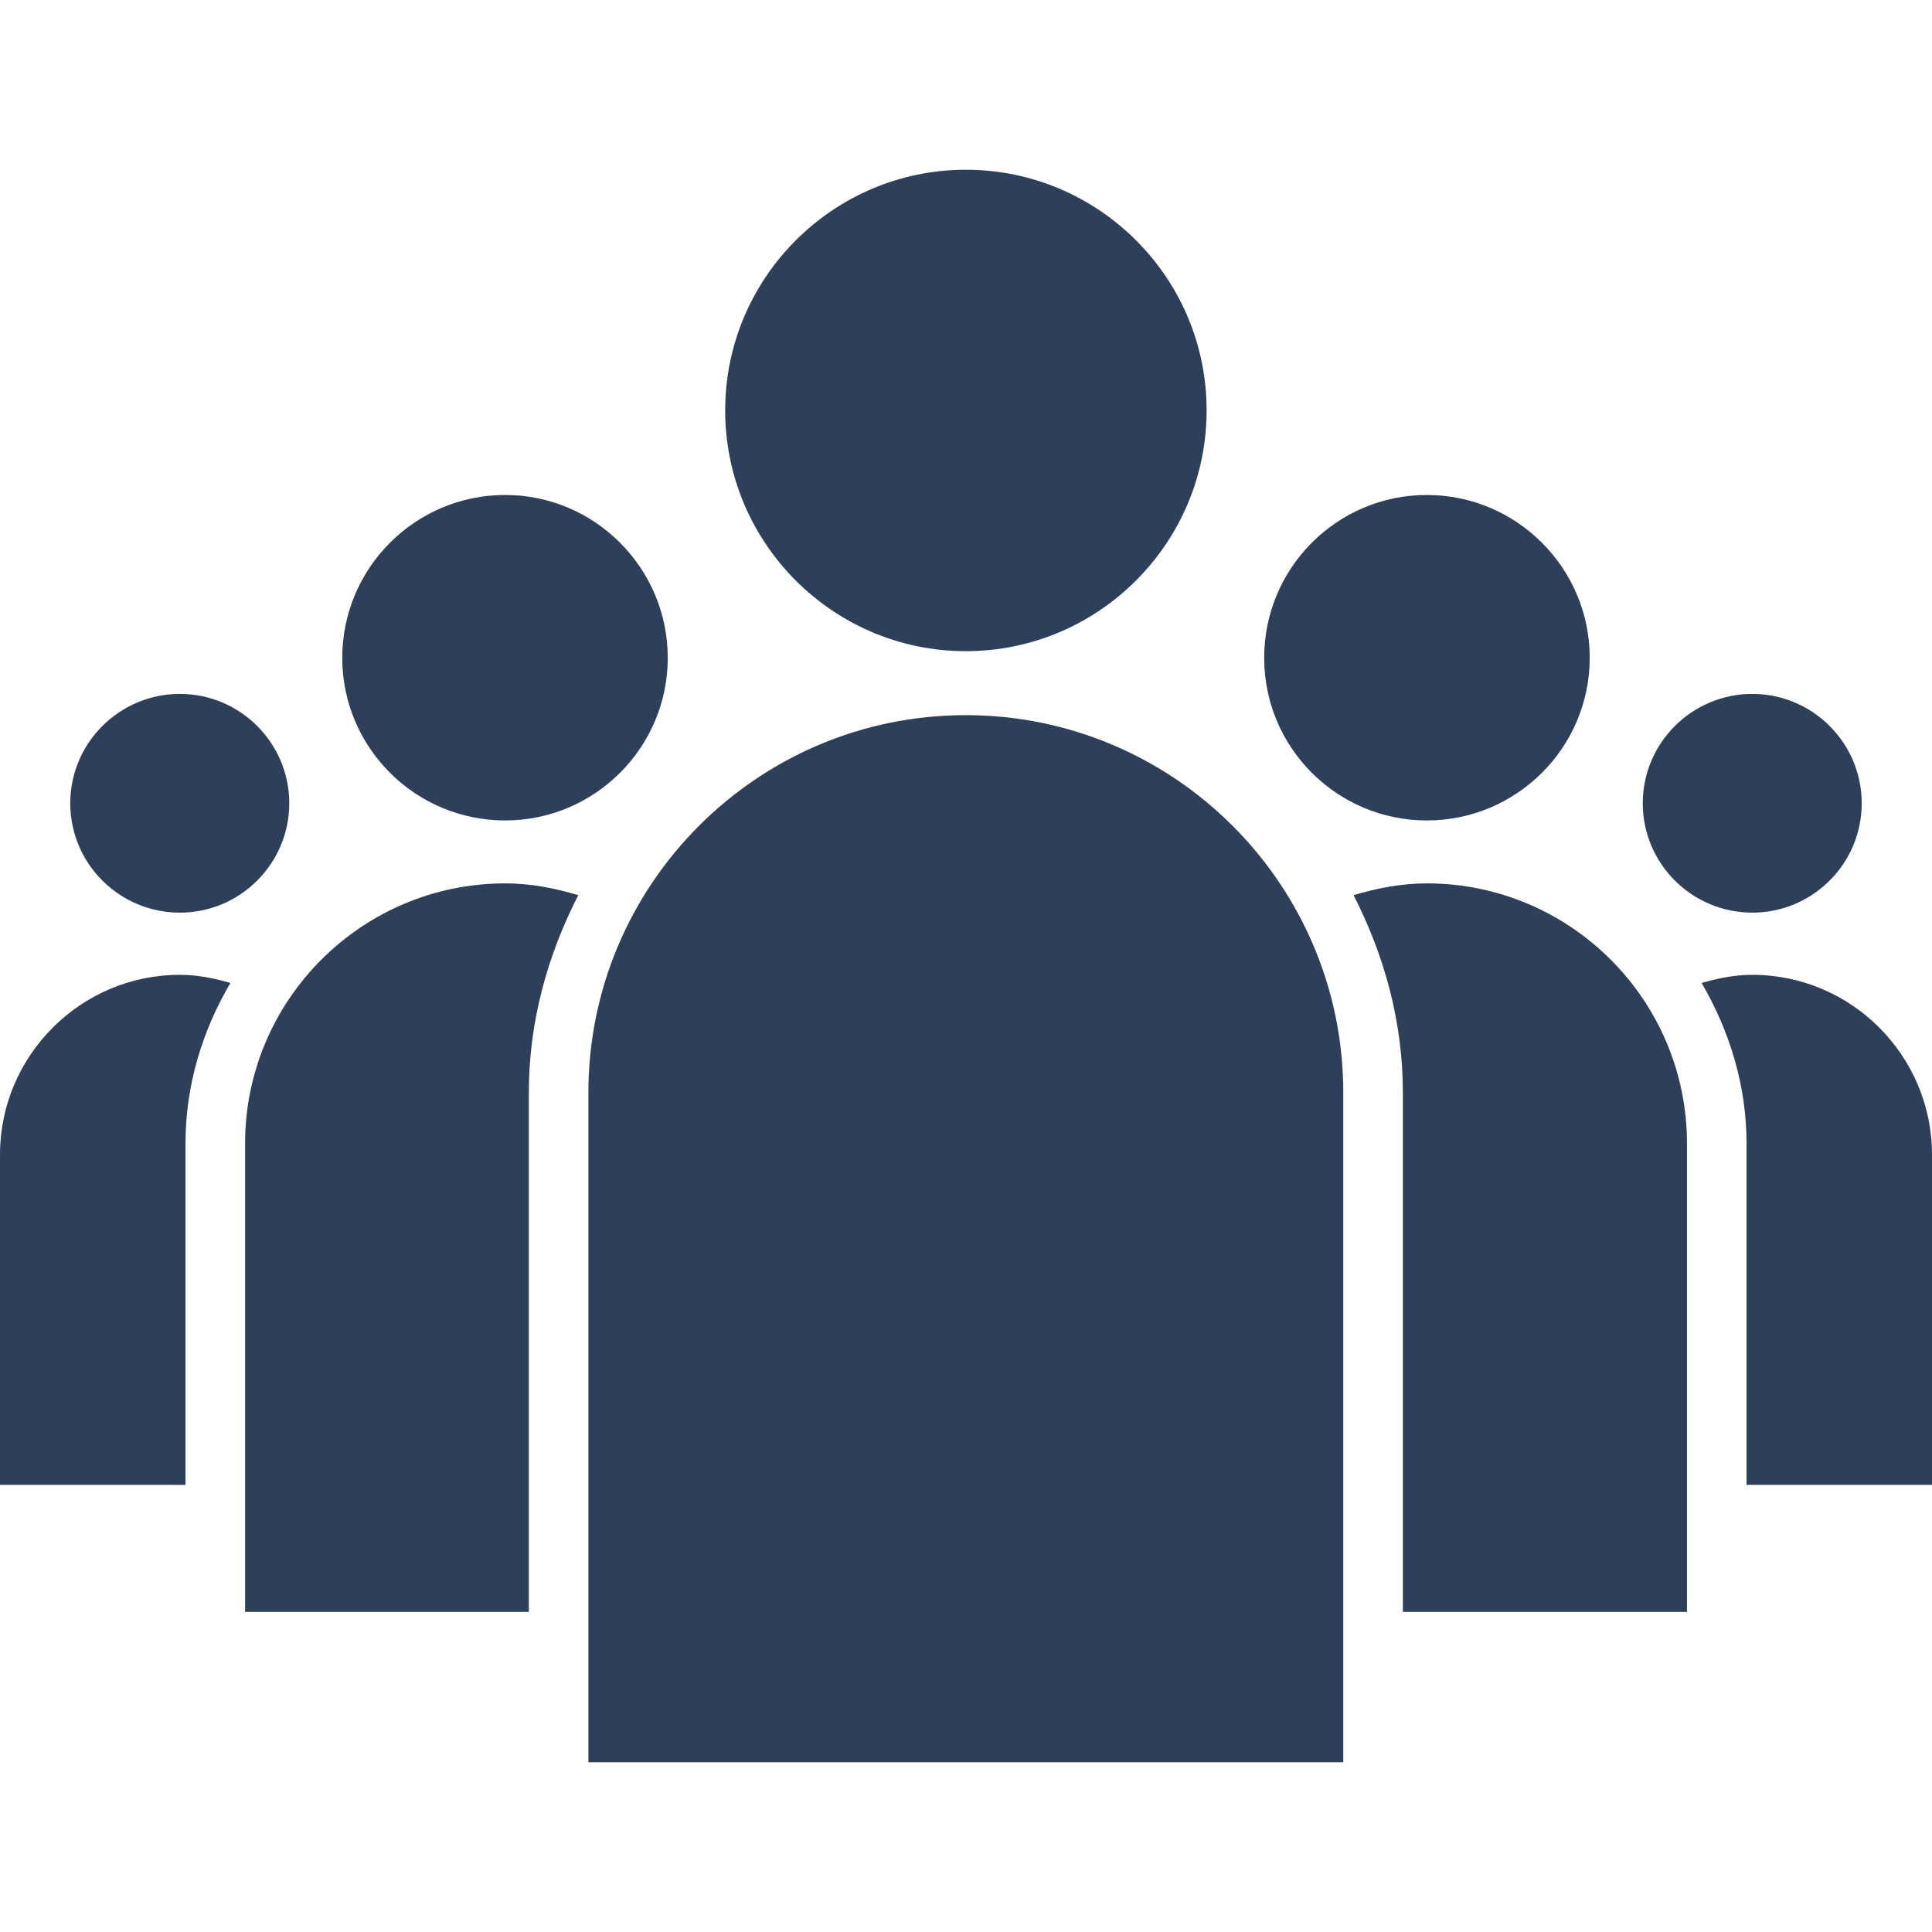 <?xml version="1.0" encoding="iso-8859-1"?>
<!-- Generator: Adobe Illustrator 16.0.0, SVG Export Plug-In . SVG Version: 6.00 Build 0)  -->
<!DOCTYPE svg PUBLIC "-//W3C//DTD SVG 1.1//EN" "http://www.w3.org/Graphics/SVG/1.1/DTD/svg11.dtd">
<svg version="1.1" id="Capa_1" xmlns="http://www.w3.org/2000/svg" xmlns:xlink="http://www.w3.org/1999/xlink" x="0px" y="0px"
	 width="85.988px" height="85.987px" viewBox="0 0 85.988 85.987" style="enable-background:new 0 0 85.988 85.987;"
	 xml:space="preserve">
	 <defs>
  <style type="text/css">
   <![CDATA[
    path{fill:#2e3f5a;}

   ]]>
  </style>
 </defs>
<g>
	<path   d="M77.993,30.884c-2.692,0-4.878,2.185-4.878,4.868c0,2.685,2.186,4.867,4.878,4.867
		c2.683,0,4.867-2.183,4.867-4.867C82.86,33.069,80.675,30.884,77.993,30.884z M8.005,30.884c-2.692,0-4.878,2.185-4.878,4.868
		c0,2.685,2.186,4.867,4.878,4.867c2.685,0,4.87-2.183,4.87-4.867C12.875,33.069,10.69,30.884,8.005,30.884z M63.504,22.03
		c-3.997,0-7.239,3.25-7.239,7.25c0,3.992,3.242,7.236,7.239,7.236c3.998,0,7.25-3.244,7.25-7.236
		C70.754,25.284,67.502,22.03,63.504,22.03z M85.988,66.088h-8.254V50.896c0-2.61-0.767-5.033-1.999-7.146
		c0.726-0.212,1.471-0.363,2.258-0.363c4.401,0,7.995,3.594,7.995,8.006V66.088z M22.483,22.03c-4,0-7.25,3.25-7.25,7.25
		c0,3.992,3.25,7.236,7.25,7.236c3.987,0,7.237-3.244,7.237-7.236C29.72,25.284,26.471,22.03,22.483,22.03z M8.005,43.387
		c0.787,0,1.522,0.15,2.25,0.363c-1.245,2.113-1.999,4.536-1.999,7.146v15.192H0V51.393C0,46.98,3.596,43.387,8.005,43.387z
		 M42.986,7.555c-5.9,0-10.71,4.805-10.71,10.711c0,5.905,4.805,10.716,10.71,10.716c5.906,0,10.717-4.811,10.717-10.716
		C53.708,12.359,48.892,7.555,42.986,7.555z M75.083,71.742H62.438V48.627c0-3.179-0.839-6.136-2.195-8.787
		c1.035-0.306,2.123-0.523,3.262-0.523c6.38,0,11.578,5.188,11.578,11.579V71.742z M23.537,48.627v23.115H10.908V50.896
		c0-6.385,5.191-11.579,11.581-11.579c1.139,0,2.216,0.217,3.249,0.523C24.381,42.491,23.537,45.448,23.537,48.627z M26.188,78.433
		h33.598V48.627c0-9.264-7.539-16.798-16.801-16.798c-9.269,0-16.797,7.534-16.797,16.798V78.433z"/>
</g>
<g>
</g>
<g>
</g>
<g>
</g>
<g>
</g>
<g>
</g>
<g>
</g>
<g>
</g>
<g>
</g>
<g>
</g>
<g>
</g>
<g>
</g>
<g>
</g>
<g>
</g>
<g>
</g>
<g>
</g>
</svg>
